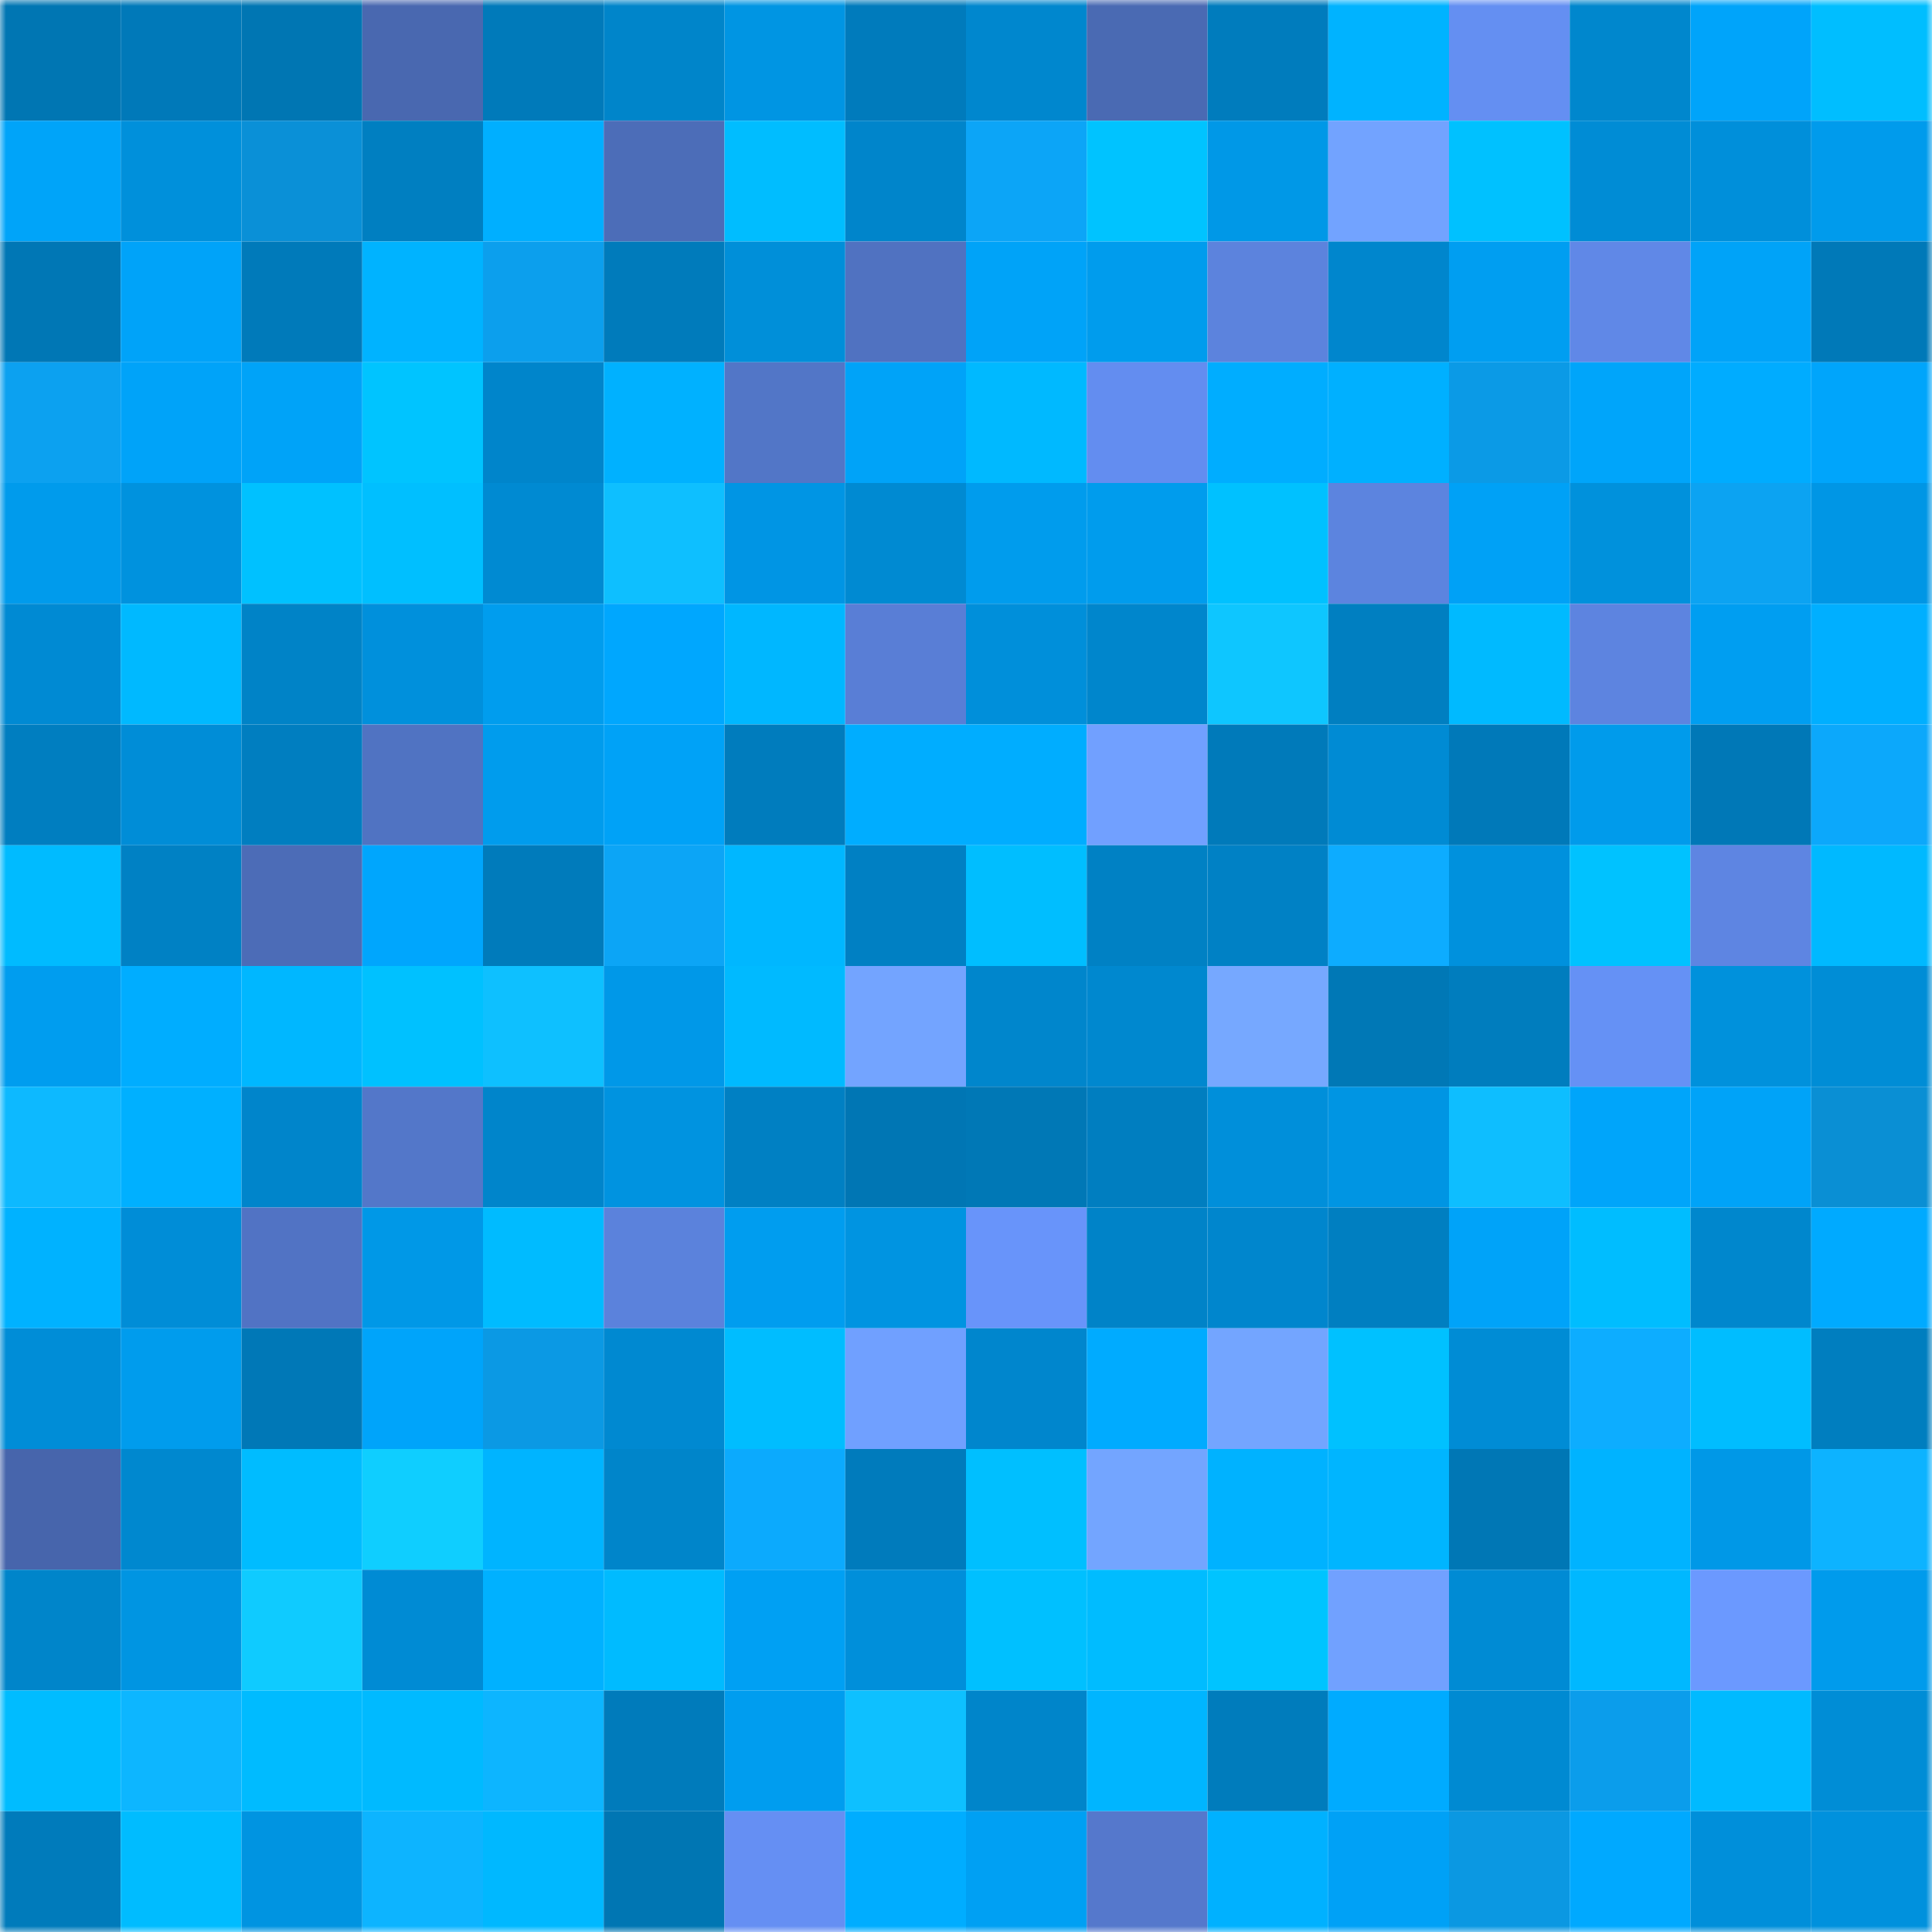 <svg viewBox="0 0 160 160" fill="none" role="img" xmlns="http://www.w3.org/2000/svg" width="240" height="240" name="ens%2Cblockbuster.eth"><mask id="852701961" mask-type="alpha" maskUnits="userSpaceOnUse" x="0" y="0" width="160" height="160"><rect width="160" height="160" fill="#FFFFFF"></rect></mask><g mask="url(#852701961)"><rect x="0" y="0" width="10" height="10" fill="#0076b3"></rect><rect x="10" y="0" width="10" height="10" fill="#0079b9"></rect><rect x="20" y="0" width="10" height="10" fill="#0076b3"></rect><rect x="30" y="0" width="10" height="10" fill="#4968b0"></rect><rect x="40" y="0" width="10" height="10" fill="#007aba"></rect><rect x="50" y="0" width="10" height="10" fill="#0085ca"></rect><rect x="60" y="0" width="10" height="10" fill="#0095e3"></rect><rect x="70" y="0" width="10" height="10" fill="#007bbc"></rect><rect x="80" y="0" width="10" height="10" fill="#0087ce"></rect><rect x="90" y="0" width="10" height="10" fill="#4a6ab3"></rect><rect x="100" y="0" width="10" height="10" fill="#007cbd"></rect><rect x="110" y="0" width="10" height="10" fill="#00b3ff"></rect><rect x="120" y="0" width="10" height="10" fill="#648ff2"></rect><rect x="130" y="0" width="10" height="10" fill="#0087cd"></rect><rect x="140" y="0" width="10" height="10" fill="#00a4fa"></rect><rect x="150" y="0" width="10" height="10" fill="#00beff"></rect><rect x="0" y="10" width="10" height="10" fill="#00a4f9"></rect><rect x="10" y="10" width="10" height="10" fill="#0090db"></rect><rect x="20" y="10" width="10" height="10" fill="#0a90d7"></rect><rect x="30" y="10" width="10" height="10" fill="#007fc1"></rect><rect x="40" y="10" width="10" height="10" fill="#00afff"></rect><rect x="50" y="10" width="10" height="10" fill="#4c6db8"></rect><rect x="60" y="10" width="10" height="10" fill="#00bdff"></rect><rect x="70" y="10" width="10" height="10" fill="#0085cb"></rect><rect x="80" y="10" width="10" height="10" fill="#0ca5f7"></rect><rect x="90" y="10" width="10" height="10" fill="#00c3ff"></rect><rect x="100" y="10" width="10" height="10" fill="#0098e7"></rect><rect x="110" y="10" width="10" height="10" fill="#72a3ff"></rect><rect x="120" y="10" width="10" height="10" fill="#00c1ff"></rect><rect x="130" y="10" width="10" height="10" fill="#008cd5"></rect><rect x="140" y="10" width="10" height="10" fill="#008fda"></rect><rect x="150" y="10" width="10" height="10" fill="#009bec"></rect><rect x="0" y="20" width="10" height="10" fill="#0077b5"></rect><rect x="10" y="20" width="10" height="10" fill="#00a3f9"></rect><rect x="20" y="20" width="10" height="10" fill="#007aba"></rect><rect x="30" y="20" width="10" height="10" fill="#00b3ff"></rect><rect x="40" y="20" width="10" height="10" fill="#0c9fed"></rect><rect x="50" y="20" width="10" height="10" fill="#007bbb"></rect><rect x="60" y="20" width="10" height="10" fill="#008fd9"></rect><rect x="70" y="20" width="10" height="10" fill="#5072c1"></rect><rect x="80" y="20" width="10" height="10" fill="#00a3f8"></rect><rect x="90" y="20" width="10" height="10" fill="#009ced"></rect><rect x="100" y="20" width="10" height="10" fill="#5c83dd"></rect><rect x="110" y="20" width="10" height="10" fill="#0086cd"></rect><rect x="120" y="20" width="10" height="10" fill="#009ef1"></rect><rect x="130" y="20" width="10" height="10" fill="#6088e7"></rect><rect x="140" y="20" width="10" height="10" fill="#00a3f8"></rect><rect x="150" y="20" width="10" height="10" fill="#0079b8"></rect><rect x="0" y="30" width="10" height="10" fill="#0ca1f0"></rect><rect x="10" y="30" width="10" height="10" fill="#00a3f9"></rect><rect x="20" y="30" width="10" height="10" fill="#00a3f8"></rect><rect x="30" y="30" width="10" height="10" fill="#00c4ff"></rect><rect x="40" y="30" width="10" height="10" fill="#0085cb"></rect><rect x="50" y="30" width="10" height="10" fill="#00b1ff"></rect><rect x="60" y="30" width="10" height="10" fill="#5276c7"></rect><rect x="70" y="30" width="10" height="10" fill="#00a3f8"></rect><rect x="80" y="30" width="10" height="10" fill="#00b9ff"></rect><rect x="90" y="30" width="10" height="10" fill="#638df0"></rect><rect x="100" y="30" width="10" height="10" fill="#00adff"></rect><rect x="110" y="30" width="10" height="10" fill="#00b0ff"></rect><rect x="120" y="30" width="10" height="10" fill="#0b9ae6"></rect><rect x="130" y="30" width="10" height="10" fill="#00a5fa"></rect><rect x="140" y="30" width="10" height="10" fill="#00acff"></rect><rect x="150" y="30" width="10" height="10" fill="#00a5fb"></rect><rect x="0" y="40" width="10" height="10" fill="#009bec"></rect><rect x="10" y="40" width="10" height="10" fill="#0092de"></rect><rect x="20" y="40" width="10" height="10" fill="#00c1ff"></rect><rect x="30" y="40" width="10" height="10" fill="#00bfff"></rect><rect x="40" y="40" width="10" height="10" fill="#008ad2"></rect><rect x="50" y="40" width="10" height="10" fill="#0ebfff"></rect><rect x="60" y="40" width="10" height="10" fill="#0095e4"></rect><rect x="70" y="40" width="10" height="10" fill="#008ad2"></rect><rect x="80" y="40" width="10" height="10" fill="#009ced"></rect><rect x="90" y="40" width="10" height="10" fill="#009ced"></rect><rect x="100" y="40" width="10" height="10" fill="#00c1ff"></rect><rect x="110" y="40" width="10" height="10" fill="#5c84df"></rect><rect x="120" y="40" width="10" height="10" fill="#00a1f6"></rect><rect x="130" y="40" width="10" height="10" fill="#0091dc"></rect><rect x="140" y="40" width="10" height="10" fill="#0ca3f2"></rect><rect x="150" y="40" width="10" height="10" fill="#0096e5"></rect><rect x="0" y="50" width="10" height="10" fill="#008ad3"></rect><rect x="10" y="50" width="10" height="10" fill="#00b9ff"></rect><rect x="20" y="50" width="10" height="10" fill="#0083c7"></rect><rect x="30" y="50" width="10" height="10" fill="#0090dc"></rect><rect x="40" y="50" width="10" height="10" fill="#009dee"></rect><rect x="50" y="50" width="10" height="10" fill="#00a7fe"></rect><rect x="60" y="50" width="10" height="10" fill="#00b7ff"></rect><rect x="70" y="50" width="10" height="10" fill="#597ed6"></rect><rect x="80" y="50" width="10" height="10" fill="#008fda"></rect><rect x="90" y="50" width="10" height="10" fill="#0086cc"></rect><rect x="100" y="50" width="10" height="10" fill="#0ec6ff"></rect><rect x="110" y="50" width="10" height="10" fill="#007fc1"></rect><rect x="120" y="50" width="10" height="10" fill="#00baff"></rect><rect x="130" y="50" width="10" height="10" fill="#5d84e0"></rect><rect x="140" y="50" width="10" height="10" fill="#009ef1"></rect><rect x="150" y="50" width="10" height="10" fill="#00afff"></rect><rect x="0" y="60" width="10" height="10" fill="#007ec0"></rect><rect x="10" y="60" width="10" height="10" fill="#008dd7"></rect><rect x="20" y="60" width="10" height="10" fill="#007ec0"></rect><rect x="30" y="60" width="10" height="10" fill="#5073c2"></rect><rect x="40" y="60" width="10" height="10" fill="#009ced"></rect><rect x="50" y="60" width="10" height="10" fill="#00a2f7"></rect><rect x="60" y="60" width="10" height="10" fill="#007cbd"></rect><rect x="70" y="60" width="10" height="10" fill="#00adff"></rect><rect x="80" y="60" width="10" height="10" fill="#00adff"></rect><rect x="90" y="60" width="10" height="10" fill="#71a0ff"></rect><rect x="100" y="60" width="10" height="10" fill="#007aba"></rect><rect x="110" y="60" width="10" height="10" fill="#008bd4"></rect><rect x="120" y="60" width="10" height="10" fill="#0079b9"></rect><rect x="130" y="60" width="10" height="10" fill="#009beb"></rect><rect x="140" y="60" width="10" height="10" fill="#0078b7"></rect><rect x="150" y="60" width="10" height="10" fill="#0ca8fb"></rect><rect x="0" y="70" width="10" height="10" fill="#00bbff"></rect><rect x="10" y="70" width="10" height="10" fill="#0081c4"></rect><rect x="20" y="70" width="10" height="10" fill="#4c6cb7"></rect><rect x="30" y="70" width="10" height="10" fill="#00a6fd"></rect><rect x="40" y="70" width="10" height="10" fill="#007bbb"></rect><rect x="50" y="70" width="10" height="10" fill="#0ca5f6"></rect><rect x="60" y="70" width="10" height="10" fill="#00b7ff"></rect><rect x="70" y="70" width="10" height="10" fill="#0080c3"></rect><rect x="80" y="70" width="10" height="10" fill="#00beff"></rect><rect x="90" y="70" width="10" height="10" fill="#0081c4"></rect><rect x="100" y="70" width="10" height="10" fill="#0081c5"></rect><rect x="110" y="70" width="10" height="10" fill="#0dacff"></rect><rect x="120" y="70" width="10" height="10" fill="#0091dd"></rect><rect x="130" y="70" width="10" height="10" fill="#00c2ff"></rect><rect x="140" y="70" width="10" height="10" fill="#5e85e2"></rect><rect x="150" y="70" width="10" height="10" fill="#00b9ff"></rect><rect x="0" y="80" width="10" height="10" fill="#009def"></rect><rect x="10" y="80" width="10" height="10" fill="#00adff"></rect><rect x="20" y="80" width="10" height="10" fill="#00b7ff"></rect><rect x="30" y="80" width="10" height="10" fill="#00c1ff"></rect><rect x="40" y="80" width="10" height="10" fill="#0ec0ff"></rect><rect x="50" y="80" width="10" height="10" fill="#0098e8"></rect><rect x="60" y="80" width="10" height="10" fill="#00baff"></rect><rect x="70" y="80" width="10" height="10" fill="#73a4ff"></rect><rect x="80" y="80" width="10" height="10" fill="#0086cc"></rect><rect x="90" y="80" width="10" height="10" fill="#0088cf"></rect><rect x="100" y="80" width="10" height="10" fill="#76a8ff"></rect><rect x="110" y="80" width="10" height="10" fill="#0078b6"></rect><rect x="120" y="80" width="10" height="10" fill="#007dbe"></rect><rect x="130" y="80" width="10" height="10" fill="#6591f5"></rect><rect x="140" y="80" width="10" height="10" fill="#0091dc"></rect><rect x="150" y="80" width="10" height="10" fill="#008dd6"></rect><rect x="0" y="90" width="10" height="10" fill="#0db9ff"></rect><rect x="10" y="90" width="10" height="10" fill="#00b0ff"></rect><rect x="20" y="90" width="10" height="10" fill="#0085cb"></rect><rect x="30" y="90" width="10" height="10" fill="#5377c9"></rect><rect x="40" y="90" width="10" height="10" fill="#0085cb"></rect><rect x="50" y="90" width="10" height="10" fill="#0093e0"></rect><rect x="60" y="90" width="10" height="10" fill="#0080c3"></rect><rect x="70" y="90" width="10" height="10" fill="#0076b4"></rect><rect x="80" y="90" width="10" height="10" fill="#0078b6"></rect><rect x="90" y="90" width="10" height="10" fill="#007ec0"></rect><rect x="100" y="90" width="10" height="10" fill="#008fda"></rect><rect x="110" y="90" width="10" height="10" fill="#0095e3"></rect><rect x="120" y="90" width="10" height="10" fill="#0ebeff"></rect><rect x="130" y="90" width="10" height="10" fill="#00a5fa"></rect><rect x="140" y="90" width="10" height="10" fill="#00a3f8"></rect><rect x="150" y="90" width="10" height="10" fill="#0a8fd4"></rect><rect x="0" y="100" width="10" height="10" fill="#00b2ff"></rect><rect x="10" y="100" width="10" height="10" fill="#008dd7"></rect><rect x="20" y="100" width="10" height="10" fill="#5173c4"></rect><rect x="30" y="100" width="10" height="10" fill="#0098e7"></rect><rect x="40" y="100" width="10" height="10" fill="#00bbff"></rect><rect x="50" y="100" width="10" height="10" fill="#5b82dc"></rect><rect x="60" y="100" width="10" height="10" fill="#009def"></rect><rect x="70" y="100" width="10" height="10" fill="#0094e1"></rect><rect x="80" y="100" width="10" height="10" fill="#6894fa"></rect><rect x="90" y="100" width="10" height="10" fill="#0083c8"></rect><rect x="100" y="100" width="10" height="10" fill="#0086cd"></rect><rect x="110" y="100" width="10" height="10" fill="#007fc1"></rect><rect x="120" y="100" width="10" height="10" fill="#00a3f9"></rect><rect x="130" y="100" width="10" height="10" fill="#00bdff"></rect><rect x="140" y="100" width="10" height="10" fill="#0087cd"></rect><rect x="150" y="100" width="10" height="10" fill="#00aaff"></rect><rect x="0" y="110" width="10" height="10" fill="#008dd7"></rect><rect x="10" y="110" width="10" height="10" fill="#009ced"></rect><rect x="20" y="110" width="10" height="10" fill="#0078b7"></rect><rect x="30" y="110" width="10" height="10" fill="#00a4fa"></rect><rect x="40" y="110" width="10" height="10" fill="#0b99e4"></rect><rect x="50" y="110" width="10" height="10" fill="#0089d1"></rect><rect x="60" y="110" width="10" height="10" fill="#00bdff"></rect><rect x="70" y="110" width="10" height="10" fill="#70a0ff"></rect><rect x="80" y="110" width="10" height="10" fill="#0086cd"></rect><rect x="90" y="110" width="10" height="10" fill="#00abff"></rect><rect x="100" y="110" width="10" height="10" fill="#73a5ff"></rect><rect x="110" y="110" width="10" height="10" fill="#00c1ff"></rect><rect x="120" y="110" width="10" height="10" fill="#008cd5"></rect><rect x="130" y="110" width="10" height="10" fill="#0dadff"></rect><rect x="140" y="110" width="10" height="10" fill="#00bdff"></rect><rect x="150" y="110" width="10" height="10" fill="#007ebf"></rect><rect x="0" y="120" width="10" height="10" fill="#4765ac"></rect><rect x="10" y="120" width="10" height="10" fill="#0088cf"></rect><rect x="20" y="120" width="10" height="10" fill="#00bcff"></rect><rect x="30" y="120" width="10" height="10" fill="#0fceff"></rect><rect x="40" y="120" width="10" height="10" fill="#00b4ff"></rect><rect x="50" y="120" width="10" height="10" fill="#0085ca"></rect><rect x="60" y="120" width="10" height="10" fill="#0caafd"></rect><rect x="70" y="120" width="10" height="10" fill="#007bbc"></rect><rect x="80" y="120" width="10" height="10" fill="#00bfff"></rect><rect x="90" y="120" width="10" height="10" fill="#73a5ff"></rect><rect x="100" y="120" width="10" height="10" fill="#00b2ff"></rect><rect x="110" y="120" width="10" height="10" fill="#00b5ff"></rect><rect x="120" y="120" width="10" height="10" fill="#0077b5"></rect><rect x="130" y="120" width="10" height="10" fill="#00b3ff"></rect><rect x="140" y="120" width="10" height="10" fill="#0098e7"></rect><rect x="150" y="120" width="10" height="10" fill="#0db3ff"></rect><rect x="0" y="130" width="10" height="10" fill="#0085ca"></rect><rect x="10" y="130" width="10" height="10" fill="#0095e2"></rect><rect x="20" y="130" width="10" height="10" fill="#0fcbff"></rect><rect x="30" y="130" width="10" height="10" fill="#008bd4"></rect><rect x="40" y="130" width="10" height="10" fill="#00b1ff"></rect><rect x="50" y="130" width="10" height="10" fill="#00bbff"></rect><rect x="60" y="130" width="10" height="10" fill="#00a0f3"></rect><rect x="70" y="130" width="10" height="10" fill="#008fda"></rect><rect x="80" y="130" width="10" height="10" fill="#00c0ff"></rect><rect x="90" y="130" width="10" height="10" fill="#00bcff"></rect><rect x="100" y="130" width="10" height="10" fill="#00c4ff"></rect><rect x="110" y="130" width="10" height="10" fill="#71a1ff"></rect><rect x="120" y="130" width="10" height="10" fill="#008bd4"></rect><rect x="130" y="130" width="10" height="10" fill="#00b8ff"></rect><rect x="140" y="130" width="10" height="10" fill="#6b99ff"></rect><rect x="150" y="130" width="10" height="10" fill="#009bec"></rect><rect x="0" y="140" width="10" height="10" fill="#00bcff"></rect><rect x="10" y="140" width="10" height="10" fill="#0db6ff"></rect><rect x="20" y="140" width="10" height="10" fill="#00bbff"></rect><rect x="30" y="140" width="10" height="10" fill="#00baff"></rect><rect x="40" y="140" width="10" height="10" fill="#0db5ff"></rect><rect x="50" y="140" width="10" height="10" fill="#007bbb"></rect><rect x="60" y="140" width="10" height="10" fill="#009def"></rect><rect x="70" y="140" width="10" height="10" fill="#0ec0ff"></rect><rect x="80" y="140" width="10" height="10" fill="#0085ca"></rect><rect x="90" y="140" width="10" height="10" fill="#00b5ff"></rect><rect x="100" y="140" width="10" height="10" fill="#007cbc"></rect><rect x="110" y="140" width="10" height="10" fill="#00abff"></rect><rect x="120" y="140" width="10" height="10" fill="#008ad2"></rect><rect x="130" y="140" width="10" height="10" fill="#0b9deb"></rect><rect x="140" y="140" width="10" height="10" fill="#00baff"></rect><rect x="150" y="140" width="10" height="10" fill="#008dd6"></rect><rect x="0" y="150" width="10" height="10" fill="#007bbb"></rect><rect x="10" y="150" width="10" height="10" fill="#00bcff"></rect><rect x="20" y="150" width="10" height="10" fill="#0094e1"></rect><rect x="30" y="150" width="10" height="10" fill="#0db4ff"></rect><rect x="40" y="150" width="10" height="10" fill="#00b8ff"></rect><rect x="50" y="150" width="10" height="10" fill="#0076b3"></rect><rect x="60" y="150" width="10" height="10" fill="#658ff3"></rect><rect x="70" y="150" width="10" height="10" fill="#00adff"></rect><rect x="80" y="150" width="10" height="10" fill="#00a0f3"></rect><rect x="90" y="150" width="10" height="10" fill="#5578cc"></rect><rect x="100" y="150" width="10" height="10" fill="#00b1ff"></rect><rect x="110" y="150" width="10" height="10" fill="#00a1f6"></rect><rect x="120" y="150" width="10" height="10" fill="#0b98e2"></rect><rect x="130" y="150" width="10" height="10" fill="#00a9ff"></rect><rect x="140" y="150" width="10" height="10" fill="#008fda"></rect><rect x="150" y="150" width="10" height="10" fill="#0091dd"></rect></g></svg>